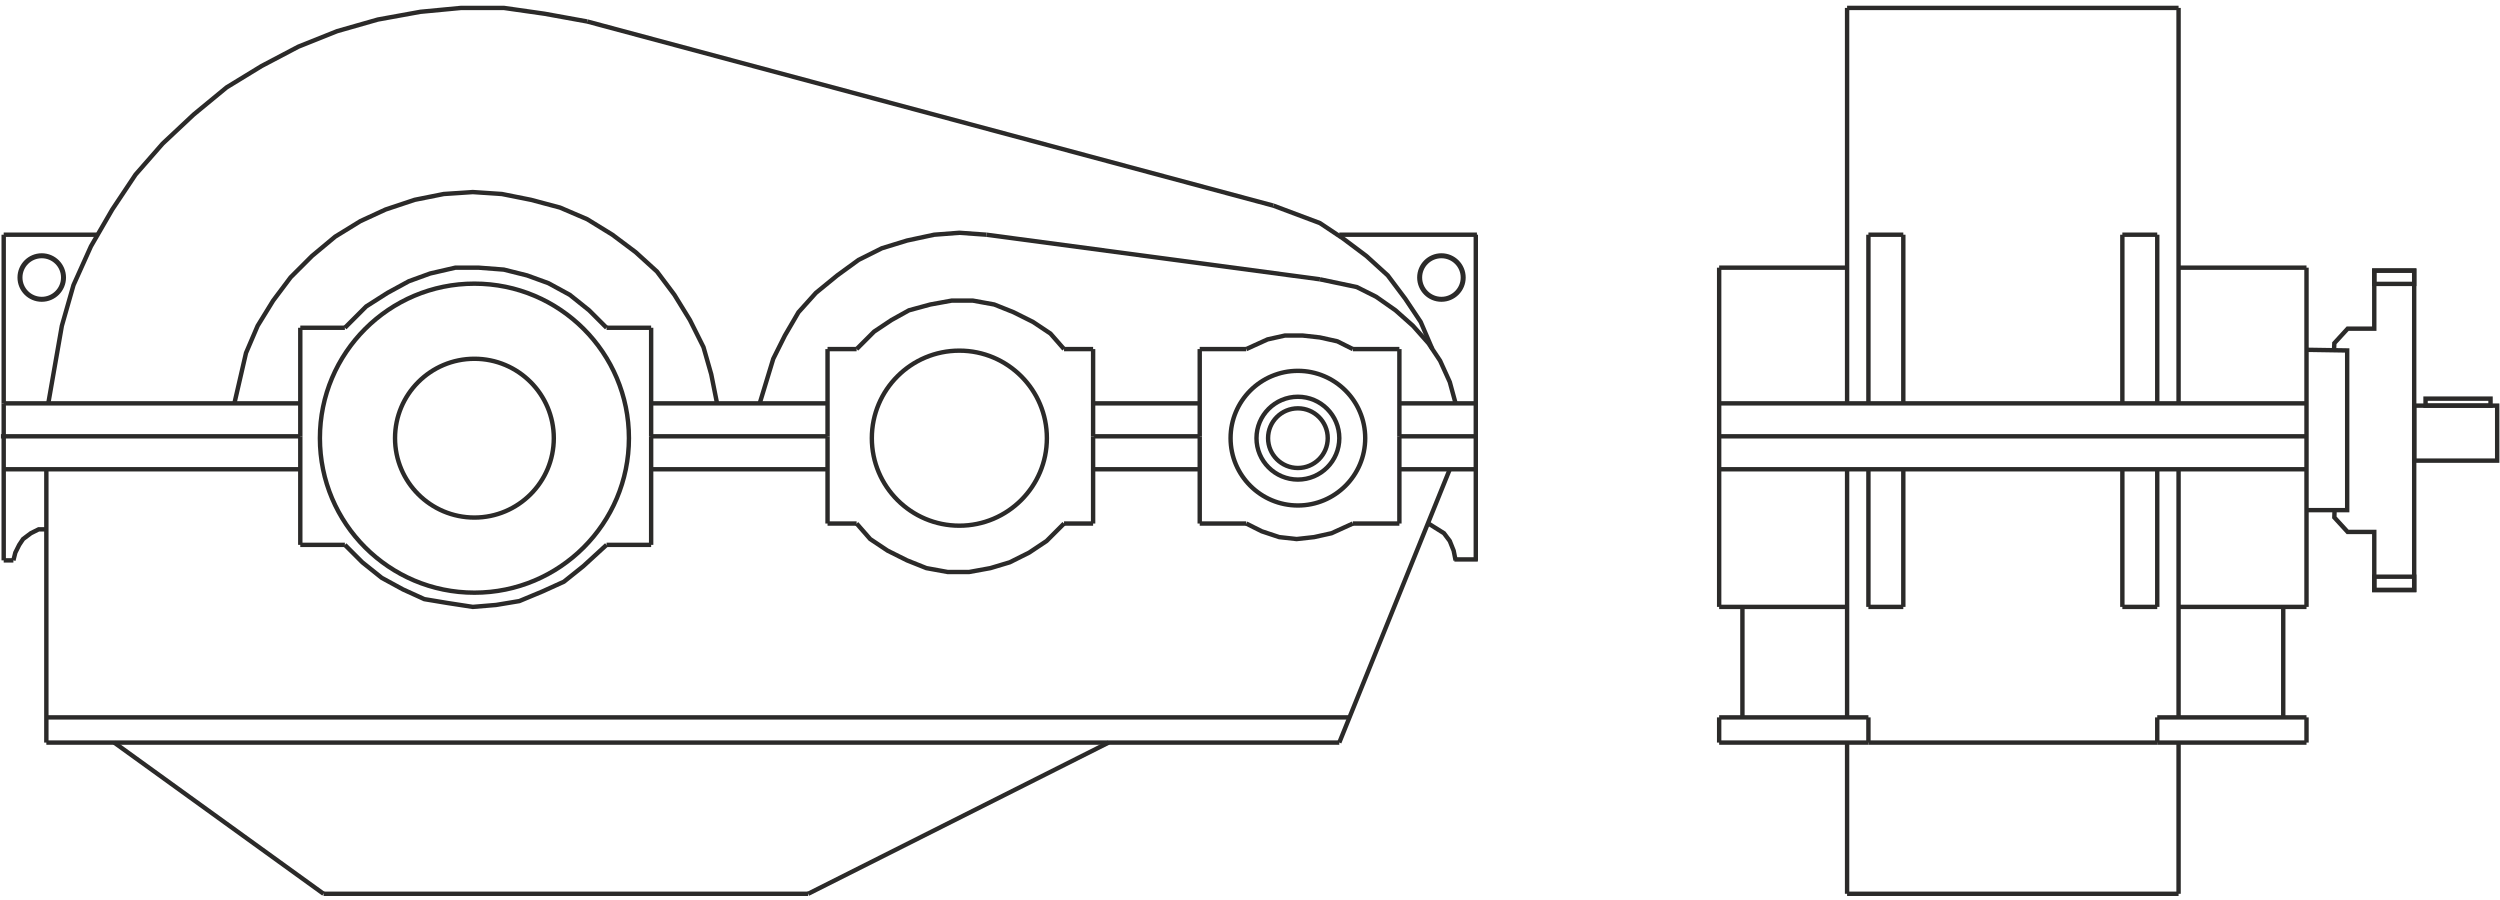 <?xml version="1.0" encoding="UTF-8"?> <svg xmlns="http://www.w3.org/2000/svg" xmlns:xlink="http://www.w3.org/1999/xlink" xml:space="preserve" width="100mm" height="36mm" version="1.1" style="shape-rendering:geometricPrecision; text-rendering:geometricPrecision; image-rendering:optimizeQuality; fill-rule:evenodd; clip-rule:evenodd" viewBox="0 0 10000 3600"> <defs> <style type="text/css"> .str1 {stroke:#2B2A29;stroke-width:20;stroke-miterlimit:22.926} .str0 {stroke:#2B2A29;stroke-width:17.64;stroke-miterlimit:22.926} .fil0 {fill:none} .fil1 {fill:none;fill-rule:nonzero} </style> </defs> <g id="Слой_x0020_1">  <g id="_1817398436880"> <line class="fil0 str0" x1="14.8" y1="2241.49" x2="14.8" y2="1613.44"></line> <line class="fil0 str0" x1="14.8" y1="1613.44" x2="1201.14" y2="1613.44"></line> <polyline class="fil0 str0" points="2348.69,85.94 2178.11,54.92 2015.28,31.66 1844.69,31.66 1681.87,47.17 1511.29,78.18 1348.46,124.7 1193.38,186.74 1046.06,264.27 906.49,349.57 774.68,458.12 650.62,574.43 542.06,698.49 449.02,838.06 363.72,985.38 293.94,1140.45 247.42,1303.28 193.14,1613.44 "></polyline> <line class="fil0 str0" x1="2348.69" y1="85.94" x2="5093.54" y2="822.55"></line> <polyline class="fil0 str0" points="5729.35,1396.33 5682.82,1287.78 5620.79,1194.73 5551.01,1101.69 5465.72,1024.15 5372.67,954.36 5279.64,892.33 5093.54,822.55 "></polyline> <line class="fil0 str0" x1="5597.53" y1="1613.44" x2="5907.68" y2="1613.44"></line> <line class="fil0 str0" x1="5907.68" y1="1877.06" x2="5597.53" y2="1877.06"></line> <line class="fil0 str0" x1="5799.13" y1="1877.06" x2="5357.17" y2="2970.35"></line> <line class="fil0 str0" x1="5357.17" y1="2970.35" x2="185.39" y2="2970.35"></line> <line class="fil0 str0" x1="185.39" y1="2970.35" x2="185.39" y2="1877.06"></line> <line class="fil0 str0" x1="1201.14" y1="1877.06" x2="14.8" y2="1877.06"></line> <line class="fil1 str0" x1="5597.53" y1="1745.25" x2="5907.68" y2="1745.25"></line> <line class="fil1 str0" x1="456.77" y1="2970.35" x2="1294.18" y2="3575.14"></line> <line class="fil1 str0" x1="1294.18" y1="3575.14" x2="3232.63" y2="3575.14"></line> <line class="fil1 str0" x1="3232.63" y1="3575.14" x2="4434.47" y2="2970.35"></line> <line class="fil1 str0" x1="1201.14" y1="1745.25" x2="1201.14" y2="2179.46"></line> <line class="fil1 str0" x1="1201.14" y1="2179.46" x2="1379.47" y2="2179.46"></line> <polyline class="fil1 str0" points="1379.47,2179.46 1449.26,2249.24 1526.8,2311.27 1612.09,2357.79 1697.38,2396.56 1790.43,2412.07 1891.22,2427.58 1984.26,2419.82 2077.31,2404.32 2170.35,2365.55 2255.65,2326.78 2333.18,2264.75 2426.23,2179.46 "></polyline> <line class="fil1 str0" x1="2426.23" y1="2179.46" x2="2604.57" y2="2179.46"></line> <line class="fil1 str0" x1="2604.57" y1="2179.46" x2="2604.57" y2="1745.25"></line> <line class="fil1 str0" x1="2604.57" y1="1877.06" x2="3310.17" y2="1877.06"></line> <line class="fil1 str0" x1="3310.17" y1="1745.25" x2="3310.17" y2="2094.16"></line> <line class="fil1 str0" x1="3310.17" y1="2094.16" x2="3426.47" y2="2094.16"></line> <polyline class="fil1 str0" points="3426.47,2094.16 3480.75,2156.2 3550.53,2202.72 3628.07,2241.49 3705.61,2272.5 3790.9,2288.01 3876.19,2288.01 3961.49,2272.5 4039.02,2249.24 4116.56,2210.47 4186.35,2163.95 4256.13,2094.16 "></polyline> <line class="fil1 str0" x1="4256.13" y1="2094.16" x2="4372.44" y2="2094.16"></line> <line class="fil1 str0" x1="4372.44" y1="2094.16" x2="4372.44" y2="1745.25"></line> <line class="fil1 str0" x1="4372.44" y1="1877.06" x2="4798.9" y2="1877.06"></line> <line class="fil1 str0" x1="4798.9" y1="1745.25" x2="4798.9" y2="2094.16"></line> <line class="fil1 str0" x1="4798.9" y1="2094.16" x2="4984.99" y2="2094.16"></line> <polyline class="fil1 str0" points="4984.99,2094.16 5047.02,2125.18 5116.81,2148.44 5186.59,2156.2 5256.37,2148.44 5326.16,2132.93 5411.44,2094.16 "></polyline> <line class="fil1 str0" x1="5411.44" y1="2094.16" x2="5597.53" y2="2094.16"></line> <line class="fil1 str0" x1="5597.53" y1="2094.16" x2="5597.53" y2="1745.25"></line> <line class="fil1 str0" x1="1201.14" y1="1745.25" x2="1201.14" y2="1311.04"></line> <line class="fil1 str0" x1="1201.14" y1="1311.04" x2="1379.47" y2="1311.04"></line> <polyline class="fil1 str0" points="2426.23,1311.04 2356.45,1241.25 2278.91,1179.22 2193.62,1132.7 2108.32,1101.69 2015.28,1078.42 1914.48,1070.67 1821.43,1070.67 1720.64,1093.93 1635.35,1124.95 1550.06,1171.47 1464.77,1225.75 1379.47,1311.04 "></polyline> <line class="fil1 str0" x1="2426.23" y1="1311.04" x2="2604.57" y2="1311.04"></line> <line class="fil1 str0" x1="2604.57" y1="1311.04" x2="2604.57" y2="1745.25"></line> <line class="fil1 str0" x1="2604.57" y1="1613.44" x2="3310.17" y2="1613.44"></line> <line class="fil1 str0" x1="3310.17" y1="1745.25" x2="3310.17" y2="1396.33"></line> <line class="fil1 str0" x1="3310.17" y1="1396.33" x2="3426.47" y2="1396.33"></line> <polyline class="fil1 str0" points="4256.13,1396.33 4201.85,1334.3 4132.07,1287.78 4054.53,1249.01 3976.99,1217.99 3891.7,1202.49 3806.41,1202.49 3721.12,1217.99 3635.83,1241.25 3566.04,1280.02 3496.26,1326.55 3426.47,1396.33 "></polyline> <line class="fil1 str0" x1="4256.13" y1="1396.33" x2="4372.44" y2="1396.33"></line> <line class="fil1 str0" x1="4372.44" y1="1396.33" x2="4372.44" y2="1745.25"></line> <line class="fil1 str0" x1="4372.44" y1="1613.44" x2="4798.9" y2="1613.44"></line> <line class="fil1 str0" x1="4798.9" y1="1745.25" x2="4798.9" y2="1396.33"></line> <line class="fil1 str0" x1="4798.9" y1="1396.33" x2="4984.99" y2="1396.33"></line> <polyline class="fil1 str0" points="5411.44,1396.33 5349.42,1365.32 5279.64,1349.81 5209.85,1342.05 5140.07,1342.05 5070.28,1357.56 4984.99,1396.33 "></polyline> <line class="fil1 str0" x1="5411.44" y1="1396.33" x2="5597.53" y2="1396.33"></line> <line class="fil1 str0" x1="5597.53" y1="1396.33" x2="5597.53" y2="1745.25"></line> <line class="fil1 str0" x1="14.8" y1="1613.44" x2="14.8" y2="938.86"></line> <line class="fil1 str0" x1="14.8" y1="938.86" x2="386.99" y2="938.86"></line> <polygon class="fil1 str0" points="5903.16,2242.74 5903.16,938.85 "></polygon> <line class="fil1 str0" x1="5907.68" y1="938.86" x2="5357.17" y2="938.86"></line> <line class="fil1 str0" x1="185.39" y1="2869.55" x2="5394.08" y2="2869.55"></line> <line class="fil1 str0" x1="6876.62" y1="2970.35" x2="7473.67" y2="2970.35"></line> <line class="fil1 str0" x1="7473.67" y1="2970.35" x2="7473.67" y2="2869.55"></line> <line class="fil1 str0" x1="7473.67" y1="2869.55" x2="6876.62" y2="2869.55"></line> <line class="fil1 str0" x1="6876.62" y1="2869.55" x2="6876.62" y2="2970.35"></line> <line class="fil1 str0" x1="8628.98" y1="2970.35" x2="9226.02" y2="2970.35"></line> <line class="fil1 str0" x1="9226.02" y1="2970.35" x2="9226.02" y2="2869.55"></line> <line class="fil1 str0" x1="9226.02" y1="2869.55" x2="8628.98" y2="2869.55"></line> <line class="fil1 str0" x1="14.8" y1="2241.49" x2="53.57" y2="2241.49"></line> <polyline class="fil1 str0" points="185.39,2117.43 154.37,2117.43 123.36,2132.93 92.34,2156.2 76.83,2179.46 61.33,2210.47 53.57,2241.49 "></polyline> <polygon class="fil1 str0" points="5817.57,2237.68 5911.13,2237.68 "></polygon> <polyline class="fil1 str0" points="5822.39,2241.49 5814.64,2202.72 5799.13,2163.95 5775.87,2132.93 5713.84,2094.16 "></polyline> <line class="fil1 str0" x1="8628.98" y1="2869.55" x2="8628.98" y2="2970.35"></line> <line class="fil1 str0" x1="6876.62" y1="1745.25" x2="9226.02" y2="1745.25"></line> <line class="fil1 str0" x1="6876.62" y1="1877.06" x2="9226.02" y2="1877.06"></line> <line class="fil1 str0" x1="6876.62" y1="1613.44" x2="9226.02" y2="1613.44"></line> <line class="fil1 str0" x1="4375.34" y1="1745.25" x2="4798.9" y2="1745.25"></line> <line class="fil1 str0" x1="6876.62" y1="2427.58" x2="7388.37" y2="2427.58"></line> <polyline class="fil1 str0" points="2868.2,1613.44 2844.94,1497.13 2813.92,1388.58 2759.64,1280.02 2697.61,1179.22 2627.83,1086.18 2542.54,1008.64 2449.49,938.86 2348.69,876.82 2240.14,830.3 2123.83,799.29 2007.52,776.03 1891.22,768.27 1774.92,776.03 1658.61,799.29 1542.3,838.06 1441.51,884.58 1340.71,946.61 1247.66,1024.15 1162.37,1109.44 1092.58,1202.49 1030.55,1303.28 984.03,1411.84 937.51,1613.44 "></polyline> <polyline class="fil1 str0" points="3945.98,938.86 3837.43,931.1 3736.63,938.86 3628.07,962.12 3527.27,993.13 3434.23,1039.66 3348.93,1101.69 3263.64,1171.47 3193.86,1249.01 3139.58,1342.05 3093.06,1435.1 3038.78,1613.44 "></polyline> <line class="fil1 str0" x1="3945.98" y1="938.86" x2="5279.64" y2="1117.19"></line> <polyline class="fil1 str0" points="5822.39,1613.44 5799.13,1528.15 5760.36,1442.85 5713.84,1373.07 5651.81,1303.28 5582.02,1241.25 5504.49,1186.98 5426.95,1148.21 5279.64,1117.19 "></polyline> <line class="fil1 str0" x1="7388.37" y1="2869.55" x2="7388.37" y2="1877.06"></line> <line class="fil1 str0" x1="8714.28" y1="2427.58" x2="9226.02" y2="2427.58"></line> <line class="fil1 str0" x1="8714.28" y1="2869.55" x2="8714.28" y2="1877.06"></line> <line class="fil1 str0" x1="6876.62" y1="2427.58" x2="6876.62" y2="1070.67"></line> <line class="fil1 str0" x1="6876.62" y1="1070.67" x2="7388.37" y2="1070.67"></line> <line class="fil1 str0" x1="9226.02" y1="2427.58" x2="9226.02" y2="1070.67"></line> <line class="fil1 str0" x1="9226.02" y1="1070.67" x2="8714.28" y2="1070.67"></line> <line class="fil1 str0" x1="8714.28" y1="1613.44" x2="8714.28" y2="31.66"></line> <line class="fil1 str0" x1="8714.28" y1="31.66" x2="7388.37" y2="31.66"></line> <line class="fil1 str0" x1="7388.37" y1="31.66" x2="7388.37" y2="1613.44"></line> <line class="fil1 str0" x1="7388.37" y1="3575.14" x2="8714.28" y2="3575.14"></line> <line class="fil1 str0" x1="8714.28" y1="3575.14" x2="8714.28" y2="2970.35"></line> <line class="fil1 str0" x1="7388.37" y1="3575.14" x2="7388.37" y2="2970.35"></line> <line class="fil1 str0" x1="7473.67" y1="2970.35" x2="8628.98" y2="2970.35"></line> <line class="fil1 str0" x1="6969.67" y1="2869.55" x2="6969.67" y2="2427.58"></line> <line class="fil1 str0" x1="9132.97" y1="2869.55" x2="9132.97" y2="2427.58"></line> <line class="fil1 str0" x1="7473.67" y1="1877.06" x2="7473.67" y2="2427.58"></line> <line class="fil1 str0" x1="7473.67" y1="2427.58" x2="7613.23" y2="2427.58"></line> <line class="fil1 str0" x1="7613.23" y1="2427.58" x2="7613.23" y2="1877.06"></line> <line class="fil1 str0" x1="8489.42" y1="1877.06" x2="8489.42" y2="2427.58"></line> <line class="fil1 str0" x1="8489.42" y1="2427.58" x2="8628.98" y2="2427.58"></line> <line class="fil1 str0" x1="8628.98" y1="2427.58" x2="8628.98" y2="1877.06"></line> <line class="fil1 str0" x1="7473.67" y1="1613.44" x2="7473.67" y2="938.86"></line> <line class="fil1 str0" x1="7473.67" y1="938.86" x2="7613.23" y2="938.86"></line> <line class="fil1 str0" x1="7613.23" y1="938.86" x2="7613.23" y2="1613.44"></line> <line class="fil1 str0" x1="8489.42" y1="1613.44" x2="8489.42" y2="938.86"></line> <line class="fil1 str0" x1="8489.42" y1="938.86" x2="8628.98" y2="938.86"></line> <line class="fil1 str0" x1="8628.98" y1="938.86" x2="8628.98" y2="1613.44"></line> <polyline class="fil1 str0" points="9221.78,1399.1 9388.72,1401.79 9388.72,2040.63 9227.94,2040.63 "></polyline> <path class="fil0 str0" d="M9336.04 1401.19c0.38,-9.45 0.82,-18.94 1.3,-28.44l53.24 -58.08 106.48 0 0 -232.31 159.71 0 0 1277.7 -159.71 0 0 -232.31 -106.48 0 -53.24 -58.08c0.33,-9.35 0.63,-18.67 0.87,-27.97"></path> <polygon class="fil0 str0" points="9497.06,1135.6 9656.77,1135.6 9656.77,1082.36 9497.06,1082.36 "></polygon> <polygon class="fil0 str0" points="9497.06,2360.06 9656.77,2360.06 9656.77,2306.82 9497.06,2306.82 "></polygon> <polygon class="fil0 str0" points="9702.2,1622.56 9702.2,1594.54 9962.16,1594.54 9962.16,1622.56 "></polygon> <rect class="fil0 str0" x="9656.77" y="1622.56" width="331.93" height="219.99"></rect> <circle class="fil0 str0" cx="1897.67" cy="1752.66" r="618.05"></circle> <circle class="fil0 str0" cx="1897.67" cy="1752.66" r="317.56"></circle> <circle class="fil0 str0" cx="3837.43" cy="1752.67" r="350.08"></circle> <circle class="fil0 str0" cx="5191.59" cy="1752.66" r="119.33"></circle> <circle class="fil0 str0" cx="5191.59" cy="1752.66" r="165.64"></circle> <circle class="fil0 str0" cx="5191.59" cy="1752.66" r="269.27"></circle> <line class="fil1 str0" x1="2601.03" y1="1745.25" x2="3310.16" y2="1745.25"></line> <line class="fil1 str0" x1="3.69" y1="1745.25" x2="1201.15" y2="1745.25"></line> <circle class="fil0 str1" cx="166.98" cy="1110.11" r="87.09"></circle> <circle class="fil0 str1" cx="5765.69" cy="1110.11" r="87.09"></circle> </g> </g> </svg> 